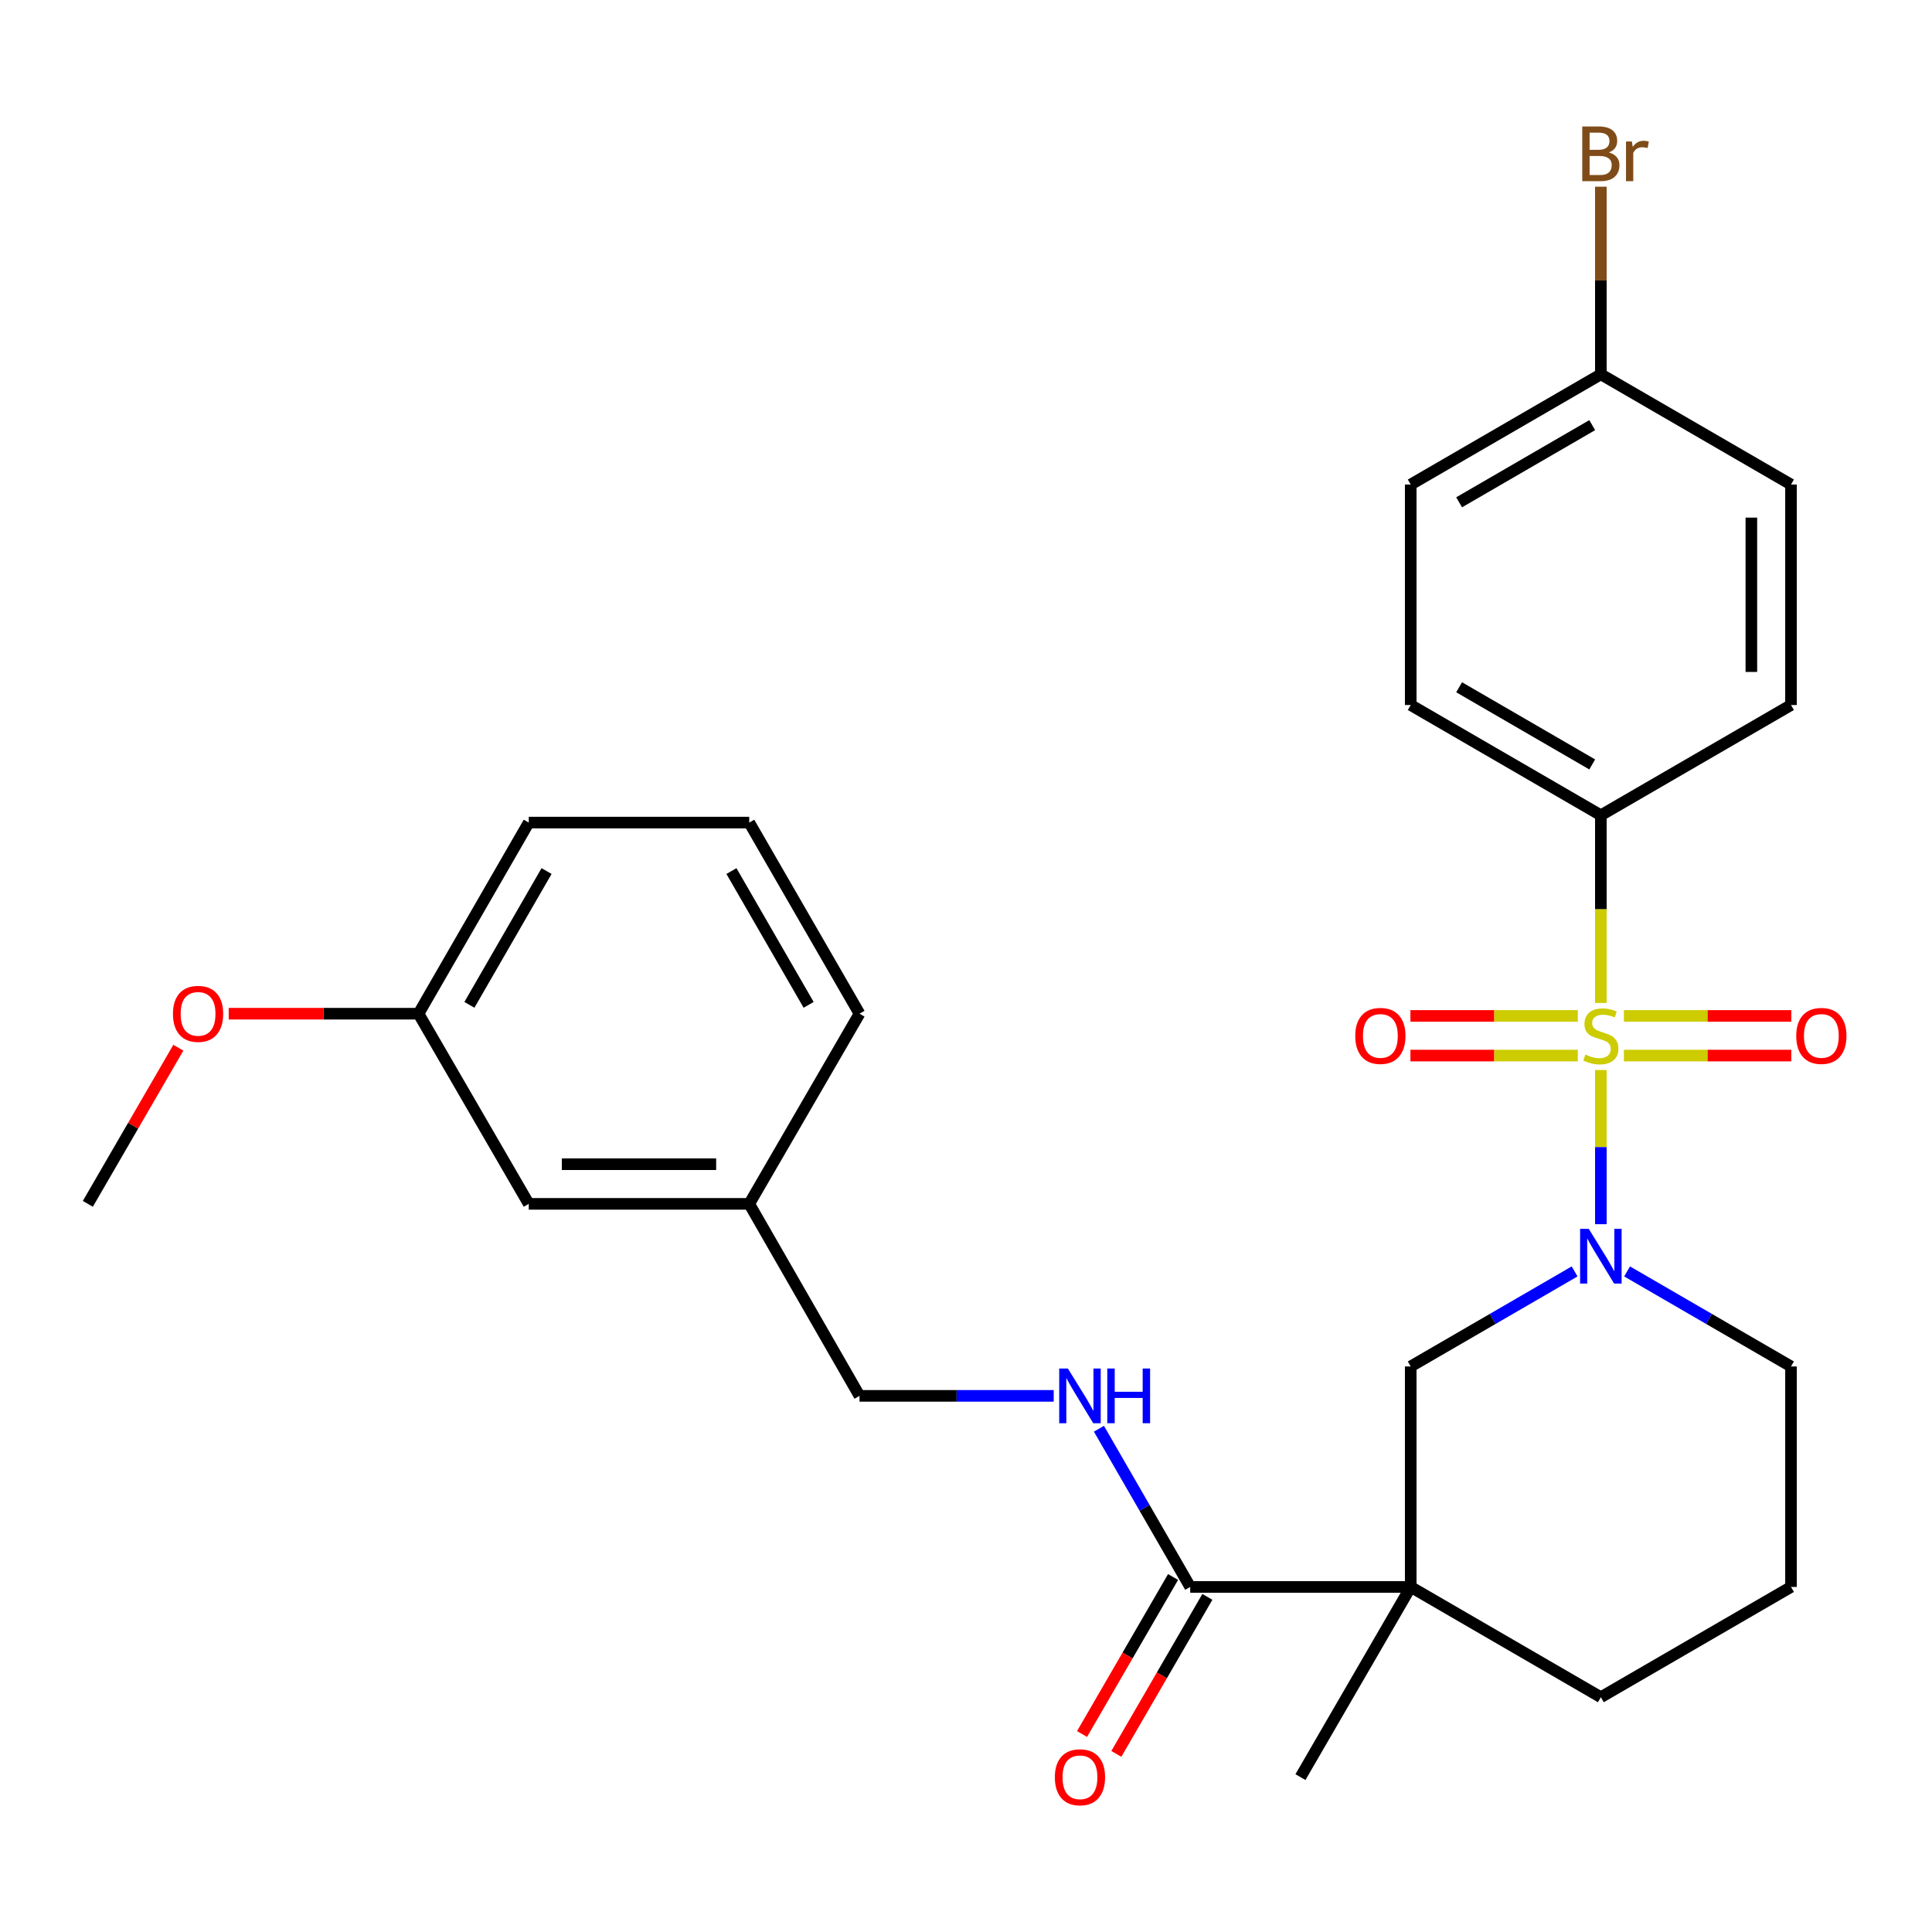 <?xml version='1.0' encoding='iso-8859-1'?>
<svg version='1.1' baseProfile='full'
              xmlns='http://www.w3.org/2000/svg'
                      xmlns:rdkit='http://www.rdkit.org/xml'
                      xmlns:xlink='http://www.w3.org/1999/xlink'
                  xml:space='preserve'
width='1000px' height='1000px' viewBox='0 0 1000 1000'>
<!-- END OF HEADER -->
<rect style='opacity:1.0;fill:#FFFFFF;stroke:none' width='1000' height='1000' x='0' y='0'> </rect>
<path class='bond-0' d='M 828.598,553.836 L 828.598,593.739' style='fill:none;fill-rule:evenodd;stroke:#CCCC00;stroke-width:6px;stroke-linecap:butt;stroke-linejoin:miter;stroke-opacity:1' />
<path class='bond-0' d='M 828.598,593.739 L 828.598,633.642' style='fill:none;fill-rule:evenodd;stroke:#0000FF;stroke-width:6px;stroke-linecap:butt;stroke-linejoin:miter;stroke-opacity:1' />
<path class='bond-4' d='M 828.598,519.13 L 828.598,470.556' style='fill:none;fill-rule:evenodd;stroke:#CCCC00;stroke-width:6px;stroke-linecap:butt;stroke-linejoin:miter;stroke-opacity:1' />
<path class='bond-4' d='M 828.598,470.556 L 828.598,421.983' style='fill:none;fill-rule:evenodd;stroke:#000000;stroke-width:6px;stroke-linecap:butt;stroke-linejoin:miter;stroke-opacity:1' />
<path class='bond-5' d='M 840.531,546.363 L 883.853,546.363' style='fill:none;fill-rule:evenodd;stroke:#CCCC00;stroke-width:6px;stroke-linecap:butt;stroke-linejoin:miter;stroke-opacity:1' />
<path class='bond-5' d='M 883.853,546.363 L 927.174,546.363' style='fill:none;fill-rule:evenodd;stroke:#FF0000;stroke-width:6px;stroke-linecap:butt;stroke-linejoin:miter;stroke-opacity:1' />
<path class='bond-5' d='M 840.531,525.843 L 883.853,525.843' style='fill:none;fill-rule:evenodd;stroke:#CCCC00;stroke-width:6px;stroke-linecap:butt;stroke-linejoin:miter;stroke-opacity:1' />
<path class='bond-5' d='M 883.853,525.843 L 927.174,525.843' style='fill:none;fill-rule:evenodd;stroke:#FF0000;stroke-width:6px;stroke-linecap:butt;stroke-linejoin:miter;stroke-opacity:1' />
<path class='bond-6' d='M 816.665,525.843 L 773.349,525.843' style='fill:none;fill-rule:evenodd;stroke:#CCCC00;stroke-width:6px;stroke-linecap:butt;stroke-linejoin:miter;stroke-opacity:1' />
<path class='bond-6' d='M 773.349,525.843 L 730.032,525.843' style='fill:none;fill-rule:evenodd;stroke:#FF0000;stroke-width:6px;stroke-linecap:butt;stroke-linejoin:miter;stroke-opacity:1' />
<path class='bond-6' d='M 816.665,546.363 L 773.349,546.363' style='fill:none;fill-rule:evenodd;stroke:#CCCC00;stroke-width:6px;stroke-linecap:butt;stroke-linejoin:miter;stroke-opacity:1' />
<path class='bond-6' d='M 773.349,546.363 L 730.032,546.363' style='fill:none;fill-rule:evenodd;stroke:#FF0000;stroke-width:6px;stroke-linecap:butt;stroke-linejoin:miter;stroke-opacity:1' />
<path class='bond-3' d='M 815.014,658.089 L 772.6,682.683' style='fill:none;fill-rule:evenodd;stroke:#0000FF;stroke-width:6px;stroke-linecap:butt;stroke-linejoin:miter;stroke-opacity:1' />
<path class='bond-3' d='M 772.6,682.683 L 730.186,707.277' style='fill:none;fill-rule:evenodd;stroke:#000000;stroke-width:6px;stroke-linecap:butt;stroke-linejoin:miter;stroke-opacity:1' />
<path class='bond-12' d='M 842.182,658.088 L 884.601,682.683' style='fill:none;fill-rule:evenodd;stroke:#0000FF;stroke-width:6px;stroke-linecap:butt;stroke-linejoin:miter;stroke-opacity:1' />
<path class='bond-12' d='M 884.601,682.683 L 927.021,707.277' style='fill:none;fill-rule:evenodd;stroke:#000000;stroke-width:6px;stroke-linecap:butt;stroke-linejoin:miter;stroke-opacity:1' />
<path class='bond-1' d='M 730.186,821.397 L 730.186,707.277' style='fill:none;fill-rule:evenodd;stroke:#000000;stroke-width:6px;stroke-linecap:butt;stroke-linejoin:miter;stroke-opacity:1' />
<path class='bond-2' d='M 730.186,821.397 L 616.055,821.397' style='fill:none;fill-rule:evenodd;stroke:#000000;stroke-width:6px;stroke-linecap:butt;stroke-linejoin:miter;stroke-opacity:1' />
<path class='bond-15' d='M 730.186,821.397 L 673.109,919.832' style='fill:none;fill-rule:evenodd;stroke:#000000;stroke-width:6px;stroke-linecap:butt;stroke-linejoin:miter;stroke-opacity:1' />
<path class='bond-29' d='M 730.186,821.397 L 828.598,878.475' style='fill:none;fill-rule:evenodd;stroke:#000000;stroke-width:6px;stroke-linecap:butt;stroke-linejoin:miter;stroke-opacity:1' />
<path class='bond-7' d='M 616.055,821.397 L 592.431,780.454' style='fill:none;fill-rule:evenodd;stroke:#000000;stroke-width:6px;stroke-linecap:butt;stroke-linejoin:miter;stroke-opacity:1' />
<path class='bond-7' d='M 592.431,780.454 L 568.806,739.51' style='fill:none;fill-rule:evenodd;stroke:#0000FF;stroke-width:6px;stroke-linecap:butt;stroke-linejoin:miter;stroke-opacity:1' />
<path class='bond-8' d='M 607.179,816.252 L 583.621,856.887' style='fill:none;fill-rule:evenodd;stroke:#000000;stroke-width:6px;stroke-linecap:butt;stroke-linejoin:miter;stroke-opacity:1' />
<path class='bond-8' d='M 583.621,856.887 L 560.064,897.522' style='fill:none;fill-rule:evenodd;stroke:#FF0000;stroke-width:6px;stroke-linecap:butt;stroke-linejoin:miter;stroke-opacity:1' />
<path class='bond-8' d='M 624.931,826.543 L 601.373,867.178' style='fill:none;fill-rule:evenodd;stroke:#000000;stroke-width:6px;stroke-linecap:butt;stroke-linejoin:miter;stroke-opacity:1' />
<path class='bond-8' d='M 601.373,867.178 L 577.816,907.813' style='fill:none;fill-rule:evenodd;stroke:#FF0000;stroke-width:6px;stroke-linecap:butt;stroke-linejoin:miter;stroke-opacity:1' />
<path class='bond-9' d='M 828.598,421.983 L 730.186,364.917' style='fill:none;fill-rule:evenodd;stroke:#000000;stroke-width:6px;stroke-linecap:butt;stroke-linejoin:miter;stroke-opacity:1' />
<path class='bond-9' d='M 824.129,395.672 L 755.241,355.726' style='fill:none;fill-rule:evenodd;stroke:#000000;stroke-width:6px;stroke-linecap:butt;stroke-linejoin:miter;stroke-opacity:1' />
<path class='bond-10' d='M 828.598,421.983 L 927.021,364.917' style='fill:none;fill-rule:evenodd;stroke:#000000;stroke-width:6px;stroke-linecap:butt;stroke-linejoin:miter;stroke-opacity:1' />
<path class='bond-11' d='M 545.396,722.496 L 495.138,722.496' style='fill:none;fill-rule:evenodd;stroke:#0000FF;stroke-width:6px;stroke-linecap:butt;stroke-linejoin:miter;stroke-opacity:1' />
<path class='bond-11' d='M 495.138,722.496 L 444.88,722.496' style='fill:none;fill-rule:evenodd;stroke:#000000;stroke-width:6px;stroke-linecap:butt;stroke-linejoin:miter;stroke-opacity:1' />
<path class='bond-19' d='M 730.186,364.917 L 730.186,250.797' style='fill:none;fill-rule:evenodd;stroke:#000000;stroke-width:6px;stroke-linecap:butt;stroke-linejoin:miter;stroke-opacity:1' />
<path class='bond-18' d='M 927.021,364.917 L 927.021,250.797' style='fill:none;fill-rule:evenodd;stroke:#000000;stroke-width:6px;stroke-linecap:butt;stroke-linejoin:miter;stroke-opacity:1' />
<path class='bond-18' d='M 906.502,347.799 L 906.502,267.915' style='fill:none;fill-rule:evenodd;stroke:#000000;stroke-width:6px;stroke-linecap:butt;stroke-linejoin:miter;stroke-opacity:1' />
<path class='bond-17' d='M 444.88,722.496 L 387.803,623.115' style='fill:none;fill-rule:evenodd;stroke:#000000;stroke-width:6px;stroke-linecap:butt;stroke-linejoin:miter;stroke-opacity:1' />
<path class='bond-23' d='M 927.021,707.277 L 927.021,821.397' style='fill:none;fill-rule:evenodd;stroke:#000000;stroke-width:6px;stroke-linecap:butt;stroke-linejoin:miter;stroke-opacity:1' />
<path class='bond-13' d='M 828.598,878.475 L 927.021,821.397' style='fill:none;fill-rule:evenodd;stroke:#000000;stroke-width:6px;stroke-linecap:butt;stroke-linejoin:miter;stroke-opacity:1' />
<path class='bond-14' d='M 828.598,193.743 L 927.021,250.797' style='fill:none;fill-rule:evenodd;stroke:#000000;stroke-width:6px;stroke-linecap:butt;stroke-linejoin:miter;stroke-opacity:1' />
<path class='bond-21' d='M 828.598,193.743 L 828.598,145.189' style='fill:none;fill-rule:evenodd;stroke:#000000;stroke-width:6px;stroke-linecap:butt;stroke-linejoin:miter;stroke-opacity:1' />
<path class='bond-21' d='M 828.598,145.189 L 828.598,96.636' style='fill:none;fill-rule:evenodd;stroke:#7F4C19;stroke-width:6px;stroke-linecap:butt;stroke-linejoin:miter;stroke-opacity:1' />
<path class='bond-28' d='M 828.598,193.743 L 730.186,250.797' style='fill:none;fill-rule:evenodd;stroke:#000000;stroke-width:6px;stroke-linecap:butt;stroke-linejoin:miter;stroke-opacity:1' />
<path class='bond-28' d='M 824.128,220.053 L 755.239,259.991' style='fill:none;fill-rule:evenodd;stroke:#000000;stroke-width:6px;stroke-linecap:butt;stroke-linejoin:miter;stroke-opacity:1' />
<path class='bond-16' d='M 273.683,623.115 L 387.803,623.115' style='fill:none;fill-rule:evenodd;stroke:#000000;stroke-width:6px;stroke-linecap:butt;stroke-linejoin:miter;stroke-opacity:1' />
<path class='bond-16' d='M 290.801,602.596 L 370.685,602.596' style='fill:none;fill-rule:evenodd;stroke:#000000;stroke-width:6px;stroke-linecap:butt;stroke-linejoin:miter;stroke-opacity:1' />
<path class='bond-20' d='M 273.683,623.115 L 216.629,524.692' style='fill:none;fill-rule:evenodd;stroke:#000000;stroke-width:6px;stroke-linecap:butt;stroke-linejoin:miter;stroke-opacity:1' />
<path class='bond-25' d='M 387.803,623.115 L 444.88,524.692' style='fill:none;fill-rule:evenodd;stroke:#000000;stroke-width:6px;stroke-linecap:butt;stroke-linejoin:miter;stroke-opacity:1' />
<path class='bond-22' d='M 216.629,524.692 L 167.501,524.692' style='fill:none;fill-rule:evenodd;stroke:#000000;stroke-width:6px;stroke-linecap:butt;stroke-linejoin:miter;stroke-opacity:1' />
<path class='bond-22' d='M 167.501,524.692 L 118.373,524.692' style='fill:none;fill-rule:evenodd;stroke:#FF0000;stroke-width:6px;stroke-linecap:butt;stroke-linejoin:miter;stroke-opacity:1' />
<path class='bond-30' d='M 216.629,524.692 L 273.683,425.768' style='fill:none;fill-rule:evenodd;stroke:#000000;stroke-width:6px;stroke-linecap:butt;stroke-linejoin:miter;stroke-opacity:1' />
<path class='bond-30' d='M 242.962,520.105 L 282.9,450.858' style='fill:none;fill-rule:evenodd;stroke:#000000;stroke-width:6px;stroke-linecap:butt;stroke-linejoin:miter;stroke-opacity:1' />
<path class='bond-27' d='M 92.313,542.296 L 68.884,582.706' style='fill:none;fill-rule:evenodd;stroke:#FF0000;stroke-width:6px;stroke-linecap:butt;stroke-linejoin:miter;stroke-opacity:1' />
<path class='bond-27' d='M 68.884,582.706 L 45.455,623.115' style='fill:none;fill-rule:evenodd;stroke:#000000;stroke-width:6px;stroke-linecap:butt;stroke-linejoin:miter;stroke-opacity:1' />
<path class='bond-24' d='M 387.803,425.768 L 444.88,524.692' style='fill:none;fill-rule:evenodd;stroke:#000000;stroke-width:6px;stroke-linecap:butt;stroke-linejoin:miter;stroke-opacity:1' />
<path class='bond-24' d='M 378.592,450.861 L 418.546,520.108' style='fill:none;fill-rule:evenodd;stroke:#000000;stroke-width:6px;stroke-linecap:butt;stroke-linejoin:miter;stroke-opacity:1' />
<path class='bond-26' d='M 387.803,425.768 L 273.683,425.768' style='fill:none;fill-rule:evenodd;stroke:#000000;stroke-width:6px;stroke-linecap:butt;stroke-linejoin:miter;stroke-opacity:1' />
<path  class='atom-0' d='M 820.598 545.823
Q 820.918 545.943, 822.238 546.503
Q 823.558 547.063, 824.998 547.423
Q 826.478 547.743, 827.918 547.743
Q 830.598 547.743, 832.158 546.463
Q 833.718 545.143, 833.718 542.863
Q 833.718 541.303, 832.918 540.343
Q 832.158 539.383, 830.958 538.863
Q 829.758 538.343, 827.758 537.743
Q 825.238 536.983, 823.718 536.263
Q 822.238 535.543, 821.158 534.023
Q 820.118 532.503, 820.118 529.943
Q 820.118 526.383, 822.518 524.183
Q 824.958 521.983, 829.758 521.983
Q 833.038 521.983, 836.758 523.543
L 835.838 526.623
Q 832.438 525.223, 829.878 525.223
Q 827.118 525.223, 825.598 526.383
Q 824.078 527.503, 824.118 529.463
Q 824.118 530.983, 824.878 531.903
Q 825.678 532.823, 826.798 533.343
Q 827.958 533.863, 829.878 534.463
Q 832.438 535.263, 833.958 536.063
Q 835.478 536.863, 836.558 538.503
Q 837.678 540.103, 837.678 542.863
Q 837.678 546.783, 835.038 548.903
Q 832.438 550.983, 828.078 550.983
Q 825.558 550.983, 823.638 550.423
Q 821.758 549.903, 819.518 548.983
L 820.598 545.823
' fill='#CCCC00'/>
<path  class='atom-1' d='M 822.338 636.052
L 831.618 651.052
Q 832.538 652.532, 834.018 655.212
Q 835.498 657.892, 835.578 658.052
L 835.578 636.052
L 839.338 636.052
L 839.338 664.372
L 835.458 664.372
L 825.498 647.972
Q 824.338 646.052, 823.098 643.852
Q 821.898 641.652, 821.538 640.972
L 821.538 664.372
L 817.858 664.372
L 817.858 636.052
L 822.338 636.052
' fill='#0000FF'/>
<path  class='atom-6' d='M 929.729 536.183
Q 929.729 529.383, 933.089 525.583
Q 936.449 521.783, 942.729 521.783
Q 949.009 521.783, 952.369 525.583
Q 955.729 529.383, 955.729 536.183
Q 955.729 543.063, 952.329 546.983
Q 948.929 550.863, 942.729 550.863
Q 936.489 550.863, 933.089 546.983
Q 929.729 543.103, 929.729 536.183
M 942.729 547.663
Q 947.049 547.663, 949.369 544.783
Q 951.729 541.863, 951.729 536.183
Q 951.729 530.623, 949.369 527.823
Q 947.049 524.983, 942.729 524.983
Q 938.409 524.983, 936.049 527.783
Q 933.729 530.583, 933.729 536.183
Q 933.729 541.903, 936.049 544.783
Q 938.409 547.663, 942.729 547.663
' fill='#FF0000'/>
<path  class='atom-7' d='M 701.478 536.183
Q 701.478 529.383, 704.838 525.583
Q 708.198 521.783, 714.478 521.783
Q 720.758 521.783, 724.118 525.583
Q 727.478 529.383, 727.478 536.183
Q 727.478 543.063, 724.078 546.983
Q 720.678 550.863, 714.478 550.863
Q 708.238 550.863, 704.838 546.983
Q 701.478 543.103, 701.478 536.183
M 714.478 547.663
Q 718.798 547.663, 721.118 544.783
Q 723.478 541.863, 723.478 536.183
Q 723.478 530.623, 721.118 527.823
Q 718.798 524.983, 714.478 524.983
Q 710.158 524.983, 707.798 527.783
Q 705.478 530.583, 705.478 536.183
Q 705.478 541.903, 707.798 544.783
Q 710.158 547.663, 714.478 547.663
' fill='#FF0000'/>
<path  class='atom-8' d='M 552.729 708.336
L 562.009 723.336
Q 562.929 724.816, 564.409 727.496
Q 565.889 730.176, 565.969 730.336
L 565.969 708.336
L 569.729 708.336
L 569.729 736.656
L 565.849 736.656
L 555.889 720.256
Q 554.729 718.336, 553.489 716.136
Q 552.289 713.936, 551.929 713.256
L 551.929 736.656
L 548.249 736.656
L 548.249 708.336
L 552.729 708.336
' fill='#0000FF'/>
<path  class='atom-8' d='M 573.129 708.336
L 576.969 708.336
L 576.969 720.376
L 591.449 720.376
L 591.449 708.336
L 595.289 708.336
L 595.289 736.656
L 591.449 736.656
L 591.449 723.576
L 576.969 723.576
L 576.969 736.656
L 573.129 736.656
L 573.129 708.336
' fill='#0000FF'/>
<path  class='atom-9' d='M 545.989 919.912
Q 545.989 913.112, 549.349 909.312
Q 552.709 905.512, 558.989 905.512
Q 565.269 905.512, 568.629 909.312
Q 571.989 913.112, 571.989 919.912
Q 571.989 926.792, 568.589 930.712
Q 565.189 934.592, 558.989 934.592
Q 552.749 934.592, 549.349 930.712
Q 545.989 926.832, 545.989 919.912
M 558.989 931.392
Q 563.309 931.392, 565.629 928.512
Q 567.989 925.592, 567.989 919.912
Q 567.989 914.352, 565.629 911.552
Q 563.309 908.712, 558.989 908.712
Q 554.669 908.712, 552.309 911.512
Q 549.989 914.312, 549.989 919.912
Q 549.989 925.632, 552.309 928.512
Q 554.669 931.392, 558.989 931.392
' fill='#FF0000'/>
<path  class='atom-22' d='M 832.738 78.903
Q 835.458 79.663, 836.818 81.343
Q 838.218 82.983, 838.218 85.423
Q 838.218 89.343, 835.698 91.583
Q 833.218 93.783, 828.498 93.783
L 818.978 93.783
L 818.978 65.463
L 827.338 65.463
Q 832.178 65.463, 834.618 67.423
Q 837.058 69.383, 837.058 72.983
Q 837.058 77.263, 832.738 78.903
M 822.778 68.663
L 822.778 77.543
L 827.338 77.543
Q 830.138 77.543, 831.578 76.423
Q 833.058 75.263, 833.058 72.983
Q 833.058 68.663, 827.338 68.663
L 822.778 68.663
M 828.498 90.583
Q 831.258 90.583, 832.738 89.263
Q 834.218 87.943, 834.218 85.423
Q 834.218 83.103, 832.578 81.943
Q 830.978 80.743, 827.898 80.743
L 822.778 80.743
L 822.778 90.583
L 828.498 90.583
' fill='#7F4C19'/>
<path  class='atom-22' d='M 844.658 73.223
L 845.098 76.063
Q 847.258 72.863, 850.778 72.863
Q 851.898 72.863, 853.418 73.263
L 852.818 76.623
Q 851.098 76.223, 850.138 76.223
Q 848.458 76.223, 847.338 76.903
Q 846.258 77.543, 845.378 79.103
L 845.378 93.783
L 841.618 93.783
L 841.618 73.223
L 844.658 73.223
' fill='#7F4C19'/>
<path  class='atom-23' d='M 89.52 524.772
Q 89.52 517.972, 92.88 514.172
Q 96.24 510.372, 102.52 510.372
Q 108.8 510.372, 112.16 514.172
Q 115.52 517.972, 115.52 524.772
Q 115.52 531.652, 112.12 535.572
Q 108.72 539.452, 102.52 539.452
Q 96.28 539.452, 92.88 535.572
Q 89.52 531.692, 89.52 524.772
M 102.52 536.252
Q 106.84 536.252, 109.16 533.372
Q 111.52 530.452, 111.52 524.772
Q 111.52 519.212, 109.16 516.412
Q 106.84 513.572, 102.52 513.572
Q 98.2 513.572, 95.84 516.372
Q 93.52 519.172, 93.52 524.772
Q 93.52 530.492, 95.84 533.372
Q 98.2 536.252, 102.52 536.252
' fill='#FF0000'/>
</svg>
